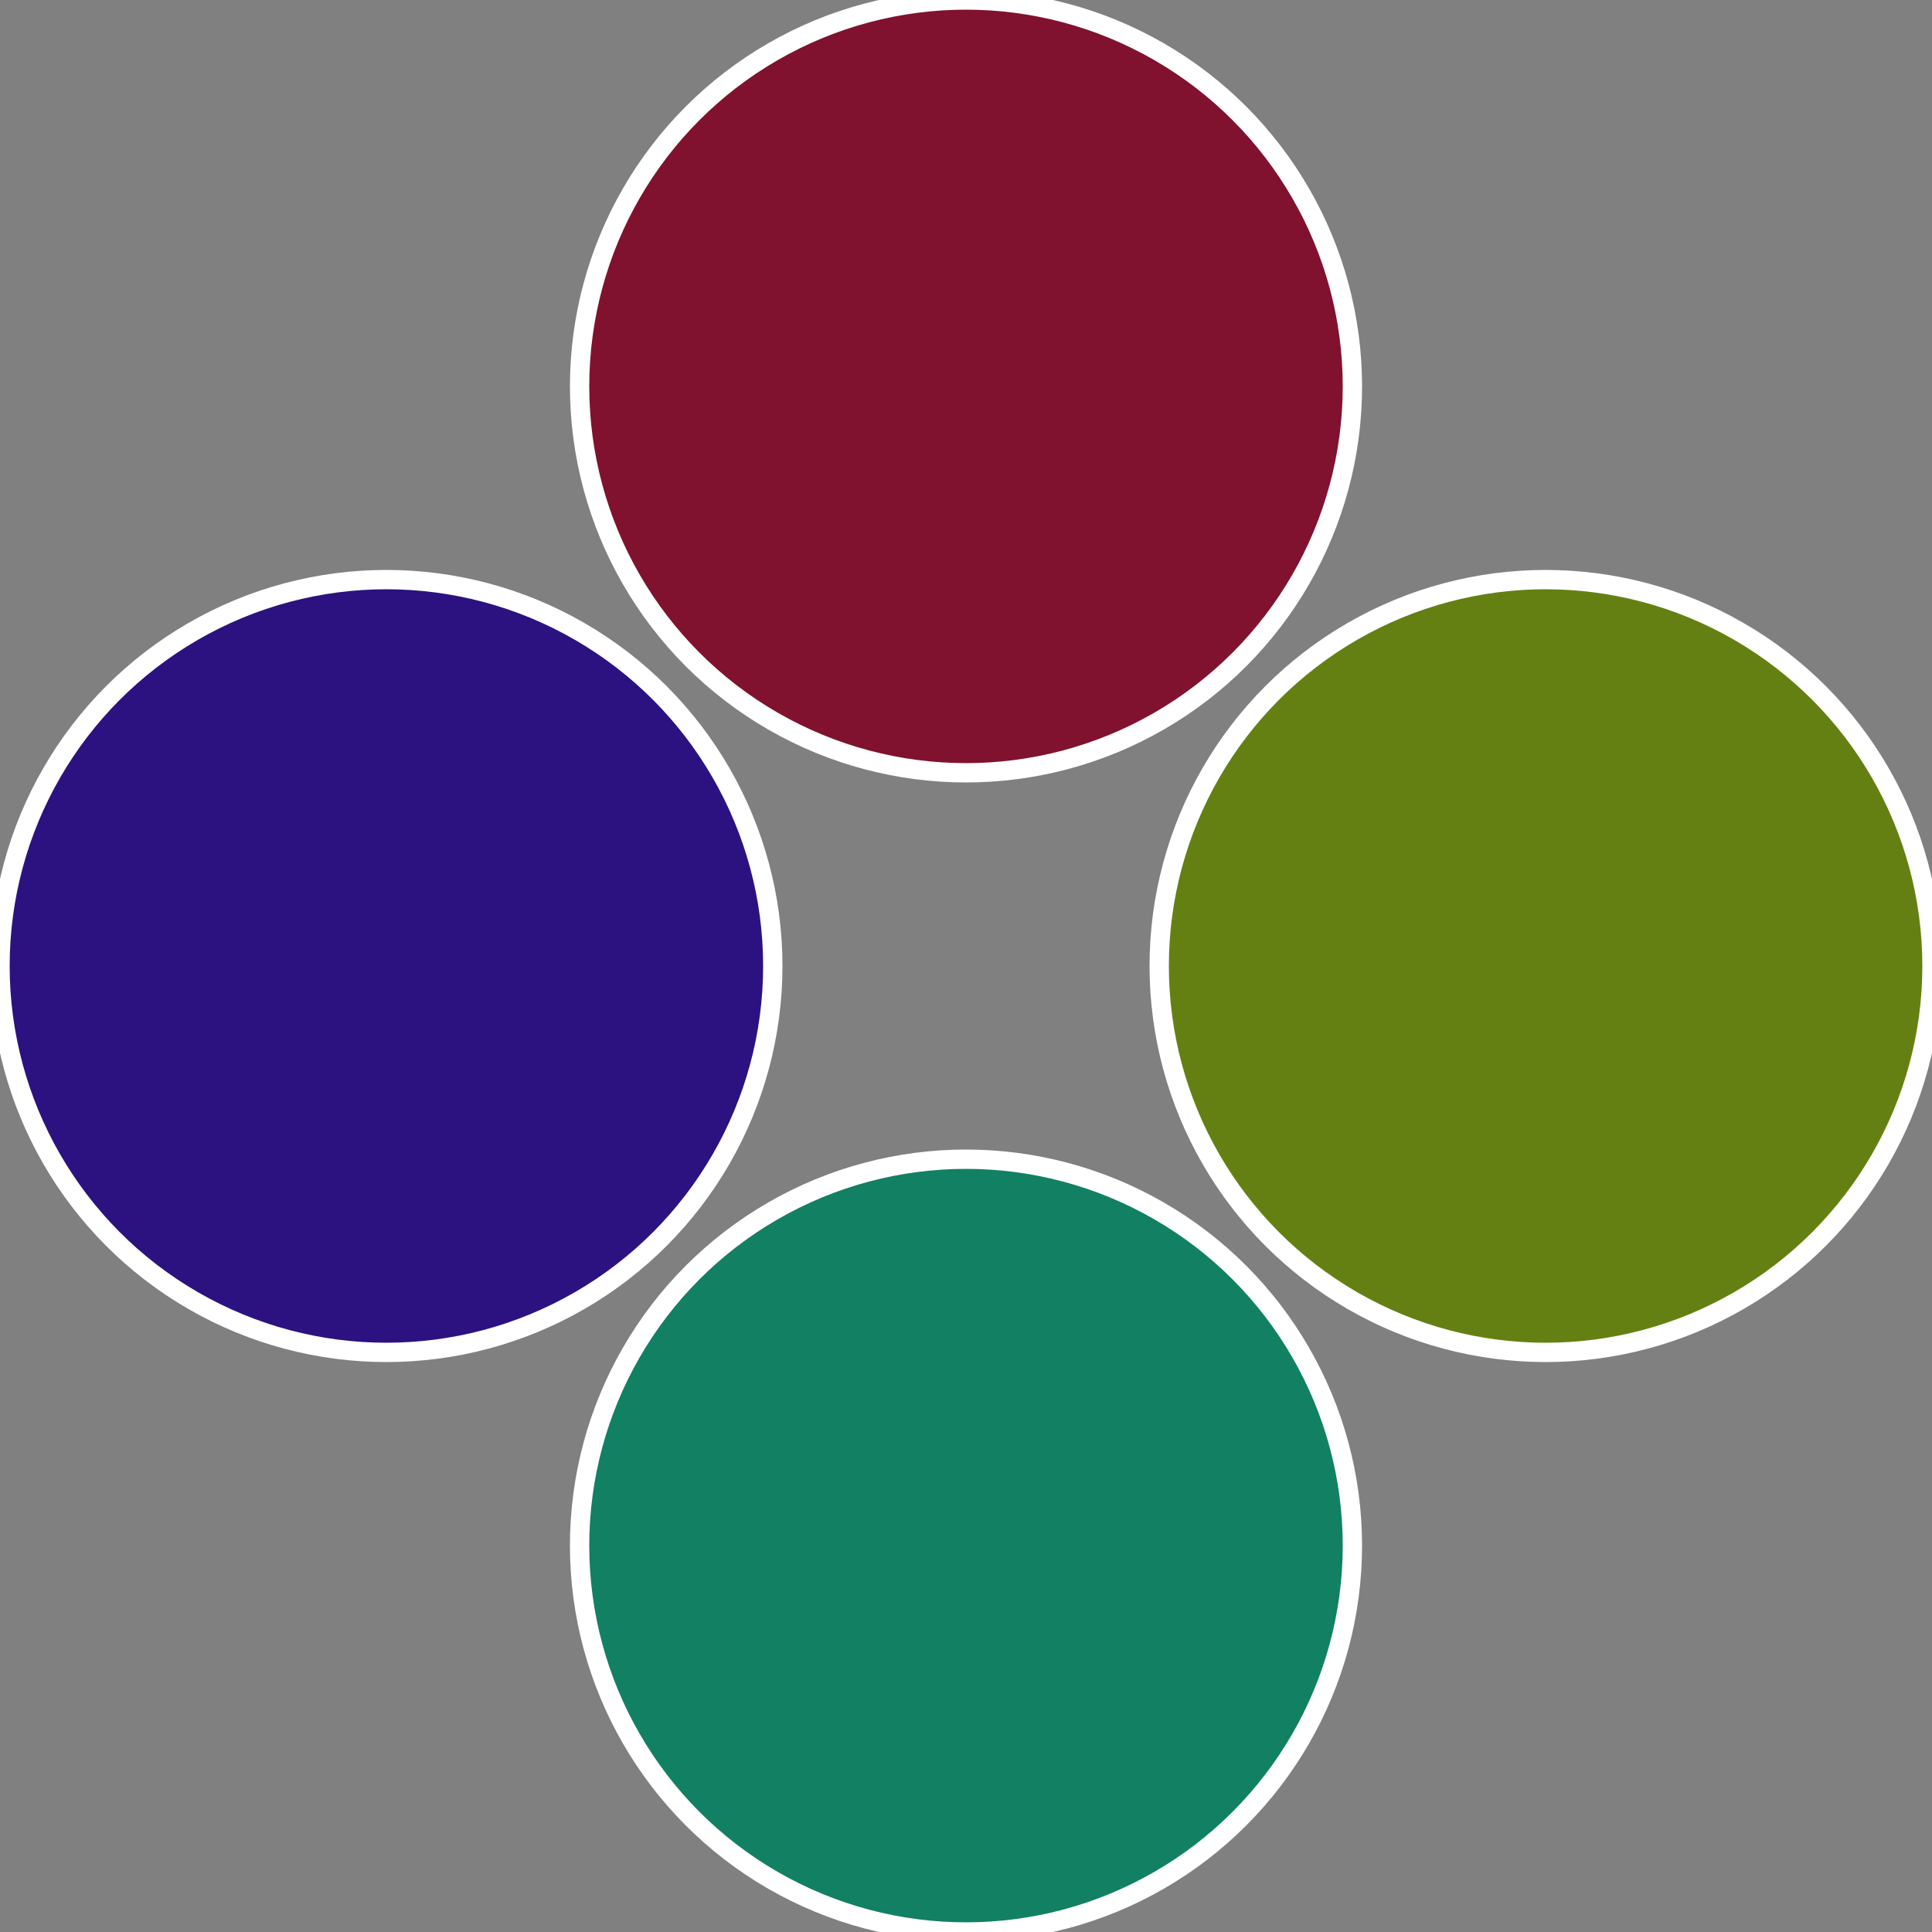 <?xml version="1.0" standalone="no"?>
<svg width="500" height="500" viewBox="-1 -1 2 2" xmlns="http://www.w3.org/2000/svg">
 
                <rect x="-1" y="-1" width="2" height="2" fill="#808080" stroke="none"/>
 
                <circle cx="0.6" cy="0" r="0.4" fill="#658012" stroke="#fff" stroke-width="1%" />
             
                <circle cx="3.6739403974421E-17" cy="0.6" r="0.4" fill="#128063" stroke="#fff" stroke-width="1%" />
             
                <circle cx="-0.6" cy="7.3478807948841E-17" r="0.4" fill="#2c1280" stroke="#fff" stroke-width="1%" />
             
                <circle cx="-1.1021821192326E-16" cy="-0.6" r="0.4" fill="#80122f" stroke="#fff" stroke-width="1%" />
            </svg>
